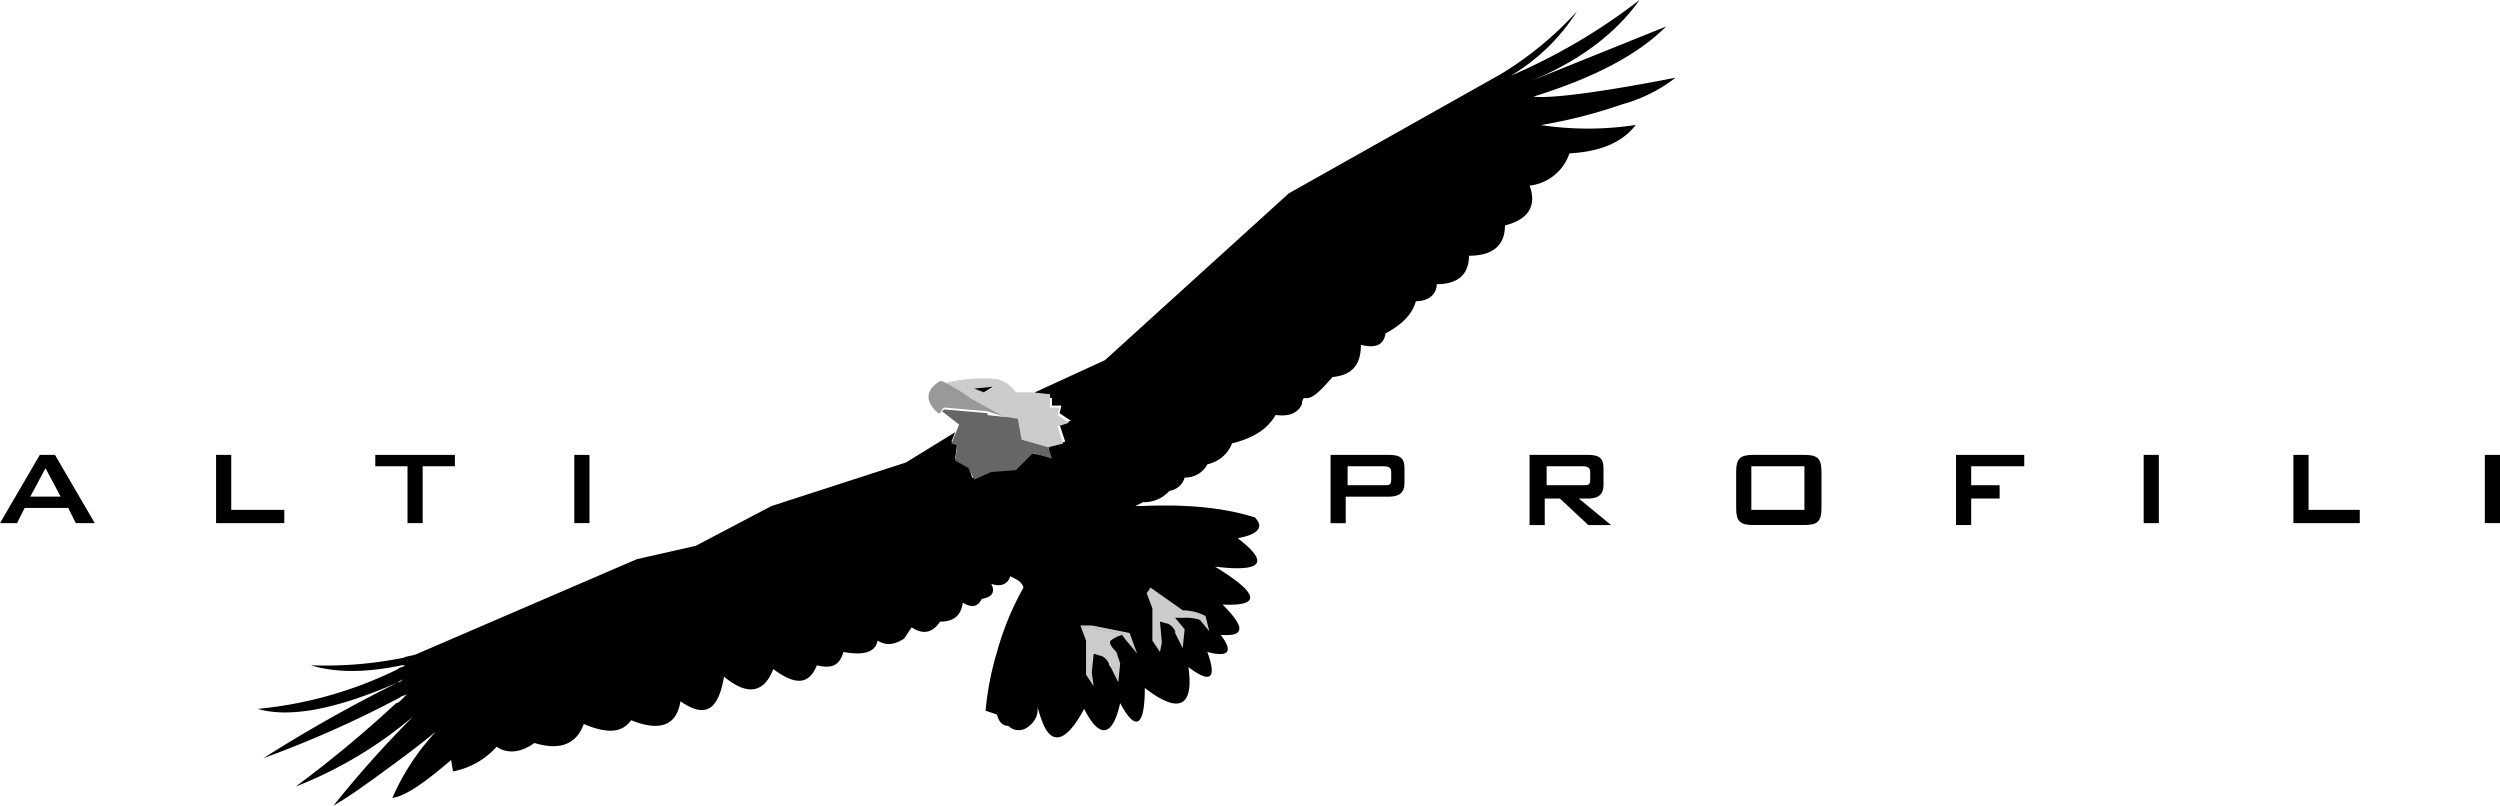 <svg xmlns="http://www.w3.org/2000/svg" width="376" height="121.152" viewBox="0 0 376 121.152"><defs><style>.a{fill:#666;}.b{fill:#ccc;}.c{fill:#999;}.d{fill:none;stroke:#000;stroke-linecap:round;stroke-linejoin:round;stroke-miterlimit:10;stroke-width:0.002px;}</style></defs><g transform="translate(-772 -160)"><path d="M5.986,24H8.267l5.986,10.262H11.4l-1.14-2.28H3.706l-1.14,2.28H0Zm3.136,6.271L6.842,26,4.561,30.271Z" transform="translate(772 204.415)"/><path d="M11.4,24h2.281v8.267h7.982v2H11.4Z" transform="translate(793.097 204.415)"/><path d="M26.927,34.262H24.646V25.71H19.8V24H31.773v1.71H26.927Z" transform="translate(808.643 204.415)"/><path d="M30.3,24h2.281V34.262H30.3Z" transform="translate(828.075 204.415)"/><path d="M70.2,24h8.837c1.71,0,2.281.57,2.281,2v2.281c0,1.425-.855,2-2.281,2H72.481v3.991H70.2V24Zm2.566,1.71v2.851h5.416c.855,0,1.14,0,1.14-.855v-1.14c0-.57-.285-.855-1.14-.855Z" transform="translate(901.915 204.415)"/><path d="M80.7,24h8.837c1.71,0,2.281.57,2.281,2v2.566c0,1.425-.855,2-2.281,2H88.112l4.846,3.991H89.537l-4.276-3.991H82.981v3.991H80.7Zm2.566,1.71v2.851h5.416c.855,0,1.14,0,1.14-.855v-1.14c0-.57-.285-.855-1.14-.855Z" transform="translate(921.347 204.415)"/><path d="M94.166,24h7.7c2,0,2.566.57,2.566,2.566v5.416c0,2-.57,2.566-2.566,2.566h-7.7c-2,0-2.566-.57-2.566-2.566V26.566C91.6,24.57,92.17,24,94.166,24Zm7.7,8.267V25.71H93.881v6.556Z" transform="translate(941.519 204.415)"/><path d="M103.1,24h10.547v1.71h-7.982v2.851h4.276v2h-4.276v3.991h-2.281V24Z" transform="translate(962.801 204.415)"/><path d="M113.1,24h2.281V34.262H113.1Z" transform="translate(981.308 204.415)"/><path d="M121,24h2.281v8.267h7.7v2H121Z" transform="translate(995.928 204.415)"/><path d="M131.1,24h2.281V34.262H131.1Z" transform="translate(1014.619 204.415)"/><path d="M206.589,18.814a75.686,75.686,0,0,0,12.258-3.136,22.911,22.911,0,0,0,7.982-3.991c-11.688,2.281-18.814,3.136-21.38,2.851,9.122-2.851,15.679-6.271,19.955-10.547l-20.525,8.267c7.7-3.136,13.113-7.412,16.534-12.258a88.724,88.724,0,0,1-19.384,11.4A29.607,29.607,0,0,0,212,1.71a51.423,51.423,0,0,1-11.4,9.407h0L168.675,29.076,141.024,54.162l-10.547,4.846v.57l2.566.285V61h1.425l-.285,1.14,1.71,1.14-1.71.57.855,2.566-2.281.57h-.285l.285,1.71-2.851-.57L127.341,70.7h-3.706l-2.566,1.14-.57-1.71-2-1.14.285-2.281-.855-.285.57-1.425-7.412,4.561-20.24,6.556L79.45,82.1l-8.837,2L37.545,98.347c-.57.285-1.425.285-2,.57a58.994,58.994,0,0,1-13.968,1.14q5.559,1.71,13.683,0h.57c-.285,0-.285.285-.57.285h0a1,1,0,0,0-.57.285A60.575,60.575,0,0,1,13.6,106.614c4.846,1.425,11.973,0,21.095-3.991h0c.285-.285.57-.285.855-.57-.285.285-.57.57-.855.57h0a222.6,222.6,0,0,0-20.24,11.4A161.539,161.539,0,0,0,34.98,104.9c.285-.285.855-.285,1.14-.57l-.855.855h0c-.285.285-.57.57-.855.57A176.406,176.406,0,0,1,19.3,118.3a62.608,62.608,0,0,0,17.674-10.547A162.836,162.836,0,0,0,25,121.152c2-1.14,3.991-2.566,5.986-3.991,3.136-2.28,6.271-4.561,9.407-7.127l.285-.285-.285.285a35.465,35.465,0,0,0-6.556,9.977c2-.285,4.846-2.281,8.837-5.7l.285,1.71a11.69,11.69,0,0,0,6.556-3.706c1.71,1.14,3.706.855,5.7-.57,3.706,1.14,6.271.285,7.412-2.851,3.421,1.425,5.7,1.425,7.127-.57,4.276,1.71,6.842.855,7.412-2.851,3.706,2.566,5.7,1.425,6.556-3.706,3.421,2.851,5.986,2.566,7.412-1.14,3.421,2.566,5.416,2.281,6.556-.57,2.281.57,3.421,0,3.991-2q4.7.855,5.131-1.71c1.425.855,2.566.57,3.991-.285l1.14-1.71q2.566,1.71,4.276-.855c2,0,3.136-.855,3.421-2.851,1.425.855,2.281.57,2.851-.57,1.71-.285,2-1.14,1.425-2.281,1.425.57,2.566,0,2.851-1.14,1.14.57,1.71.855,2,1.71h0a43.032,43.032,0,0,0-3.991,9.692,44.1,44.1,0,0,0-1.71,8.837l1.71.57q.428,1.71,1.71,1.71a2.237,2.237,0,0,0,3.136,0,3.115,3.115,0,0,0,1.14-3.421,17.711,17.711,0,0,0,.855,2.851c1.425,3.706,3.706,2.851,6.271-2,2.28,4.561,4.276,4.276,5.416-.855,2.281,4.276,3.706,3.706,3.706-2.281,5.131,3.991,7.412,2.851,6.556-3.136,3.421,2.566,4.276,1.71,2.851-2.281,3.136.855,3.991,0,2-2.566h0c3.706.285,3.706-1.14.285-4.561,5.986.285,5.416-1.71-1.14-5.7q10.69,1.283,3.421-4.276c3.136-.57,3.991-1.71,2.566-3.136-4.561-1.425-9.977-2-16.819-1.71h-1.14l1.14-.57a5.176,5.176,0,0,0,3.991-1.71,2.762,2.762,0,0,0,2.281-2,3.722,3.722,0,0,0,3.421-2,5.089,5.089,0,0,0,3.706-3.136c3.421-.855,5.416-2.281,6.556-4.276,2,.285,3.421-.285,3.991-1.71h0a1.047,1.047,0,0,1,.285-.855c1.14.285,2.281-.855,4.276-3.136,2.851-.285,4.276-1.71,4.276-4.846,2.281.57,3.421,0,3.706-1.71,2.566-1.425,3.991-2.851,4.561-4.846,2,0,3.136-1.14,3.136-2.566,3.136,0,4.846-1.425,4.846-4.276,3.421,0,5.416-1.425,5.416-4.561,3.421-.855,4.846-2.851,3.706-5.986a7.168,7.168,0,0,0,5.986-4.846c4.846-.285,7.982-1.71,9.977-4.276A47.735,47.735,0,0,1,206.589,18.814Z" transform="translate(797.169 160)"/><path class="a" d="M56.542,22.455V22.17l-6.556-.57-.285.285,2.566,2-.57,1.425-.57,1.425.855.285L51.7,29.3l2,1.14.855,1.71,2.566-1.14,3.706-.285,2.566-2.566,2.851.855-.57-1.71h.285l-3.991-1.425L61.1,22.74h-2Z" transform="translate(863.977 199.974)"/><path class="b" d="M65.579,22.353l-2.566-.285H60.447a4.82,4.82,0,0,0-2.851-2,23.44,23.44,0,0,0-7.7.57,42.2,42.2,0,0,0,3.706,2.281l5.131,2.851h.285l1.71.285.57,3.136,3.991,1.14,2.281-.57L66.719,27.2l1.71-.57-1.71-1.14L67,24.349H65.579v-2h0M55.6,22.068l-1.14-.57h0l2.851-.285-1.71.855Z" transform="translate(864.347 196.94)"/><path d="M51.4,20.685l1.425.57,1.425-.855Z" transform="translate(867.123 197.753)"/><path class="c" d="M55.3,22.666a42.2,42.2,0,0,0-3.706-2.281,2.206,2.206,0,0,0-.855-.285h0c-2.281,1.425-2.281,3.136-.285,4.846h.285l.285-.57.285-.285,6.556.57h0l2.566.855L55.3,22.666Z" transform="translate(862.657 197.198)"/><path class="c" d="M53.9,31.385V31.1h0Z" transform="translate(871.75 217.555)"/><path class="b" d="M61.07,31h0l-.57.855.855,2.281v4.846l1.14,1.71.285-1.425L62.5,36.131c.285,0,.855.285,1.14.285a2.226,2.226,0,0,1,1.14,1.14v.285l1.14,2.281.285-2.851-1.425-1.71h1.14a7.078,7.078,0,0,1,2.566.285l1.425,1.71-.57-2.281a7.59,7.59,0,0,0-3.421-.855L61.07,31Z" transform="translate(883.964 217.37)"/><path class="d" d="M61.255,31l4.561,3.421a7.59,7.59,0,0,1,3.421.855l.57,2.281-1.425-1.71a4.025,4.025,0,0,0-2.566-.285h-1.14L66.1,37.842l-.285,2.851-1.14-2.281v-.285a2.226,2.226,0,0,0-1.14-1.14c-.285-.285-.57-.285-1.14-.285l.285,3.136L62.4,41.262l-1.14-1.71V34.706L60.4,32.425,61.255,31" transform="translate(883.779 217.37)"/><path class="b" d="M65.552,37.276h0l-1.14-3.136L58.71,33H57l.855,2.281v5.131L59,42.122l-.285-2L59,37.276c.285,0,.855.285,1.14.285a2.226,2.226,0,0,1,1.14,1.14.883.883,0,0,0,.285.57l1.14,2.281.285-2.851-.57-1.71q-1.283-1.283-.855-1.71a4.641,4.641,0,0,1,1.71-.855c.57.855,1.425,1.71,2.281,2.851Z" transform="translate(877.487 221.071)"/><path class="d" d="M66.307,38.516c-.285-.57-.285-1.14-.57-1.425a5.594,5.594,0,0,0-2.566-2.566,4.641,4.641,0,0,0-1.71.855q-.428.428.855,1.71l.57,1.71L62.6,41.652l-1.14-2.281c0-.285,0-.285-.285-.57a2.226,2.226,0,0,0-1.14-1.14c-.285-.285-.57-.285-1.14-.285l-.285,2.851.285,2-1.14-1.71V35.381L56.9,33.1h1.71l5.7,1.14,1.425,2.851.57,1.425Z" transform="translate(877.302 221.256)"/></g></svg>